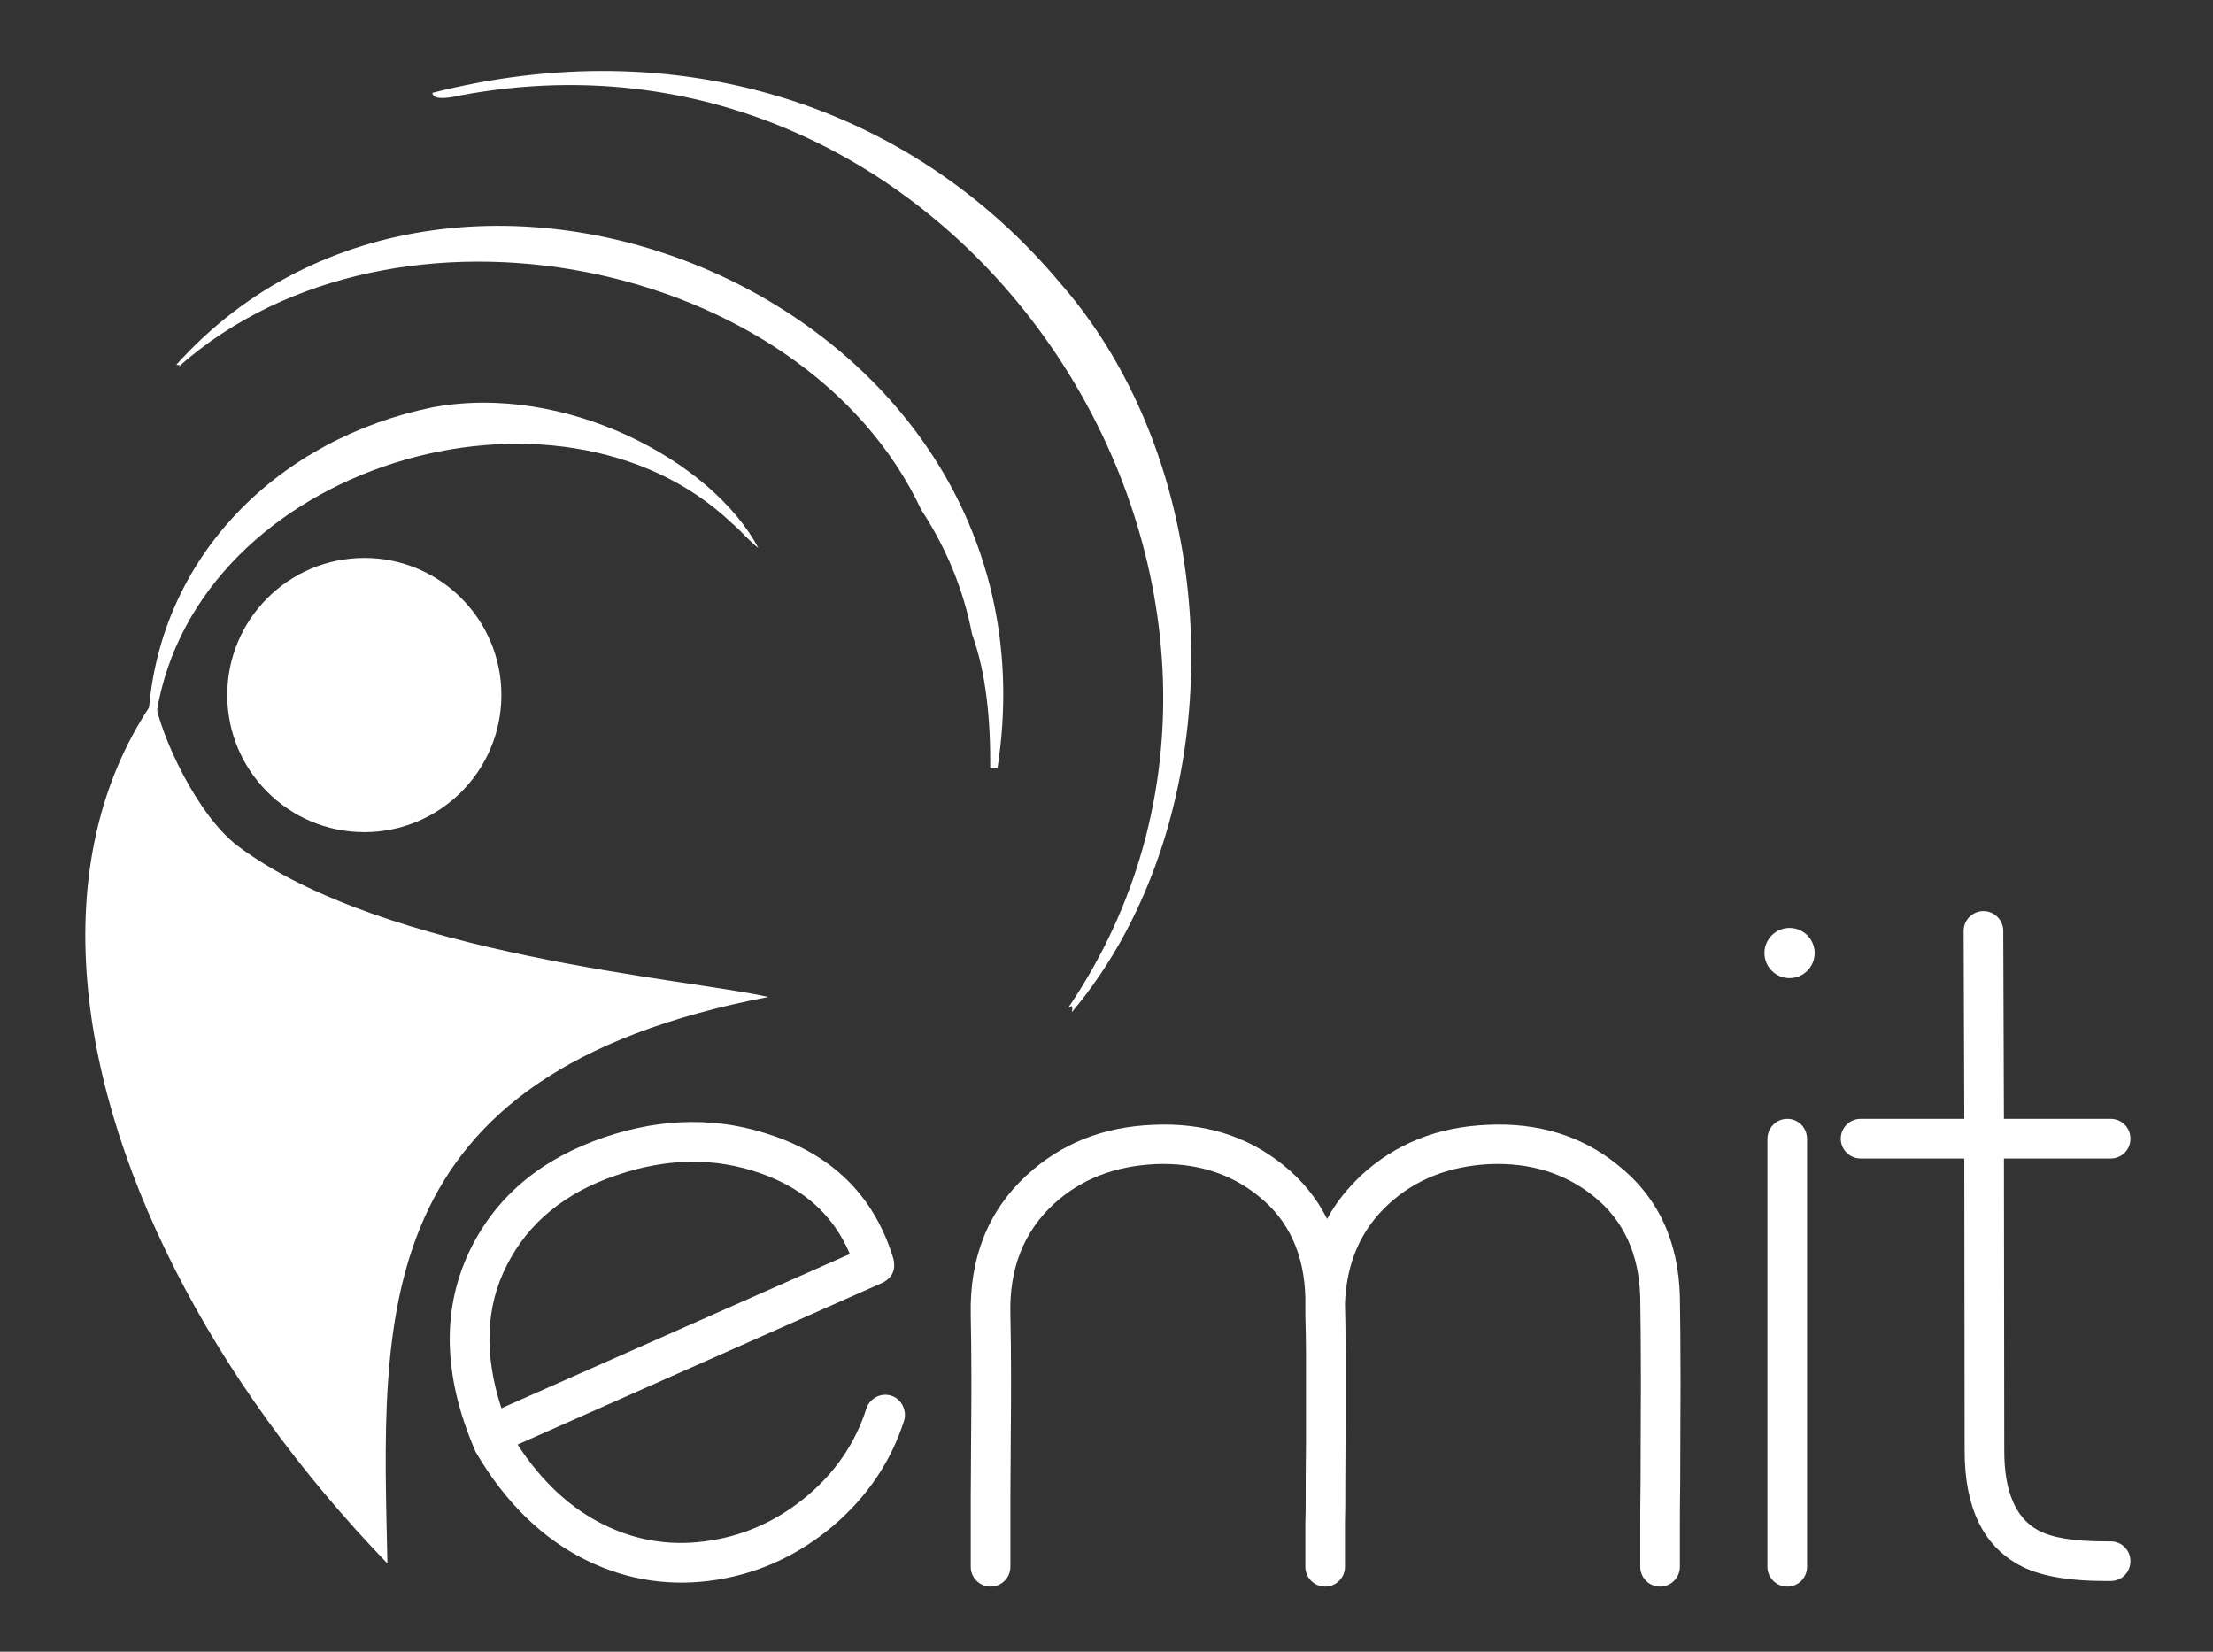 <svg xmlns="http://www.w3.org/2000/svg" viewBox="0 0 670 500" style="background: rgba(102,148,41,0.00);"><rect x="0" y="0" width="670" height="500" fill="#333333" stroke="none"/><defs/><g id="logo" transform="translate(43.4,189.3)"><path d="M3.4 22.4c-31.4 45-26.1 109.2 6.3 172.8c15.5 30.5 37.2 60.8 64.2 88.8c-1.6-74.3-6.8-148.1 115.3-171.5c-23.9-5.5-116.2-12.4-160.6-45.7c-12.3-9.3-23.3-33.2-25.2-44.4Z" fill="#fff"/><ellipse cx="66.9" cy="21.1" rx="41.5" ry="41.5" fill="#fff"/><path id="shapePath2" d="M281.1 117.1c.5-2.7-0.4-1.7-1.1-1.3c84.4-124.4-28.9-305.5-184.1-276.2c-2.2 .5-8.2 1.8-8.4-0.8c73.4-18.7 144.1 2.8 190 57.5c52.3 59.7 52.5 162.8 3.6 220.8Z" fill="#fff" fill-rule="evenodd"/><path id="shapePath3" d="M10-78.9c85.3-95 270.2-18.1 248.6 122.1c-0.8 .2-1.5 .1-2.2-0.1c.1-13.9-1.1-28.3-5.5-40.4c-2.6-13.5-7.7-25.9-15.4-37.7c-35.8-76.3-159.5-101-224.7-43.4c1.5-0.5-0.6-0.3-0.8-0.5Z" fill="#fff" fill-rule="evenodd"/><path id="shapePath5" d="M1.6 26.5c3.5-48 39.8-83.1 86-92.5c40.1-7.5 84.6 16.2 98.6 42.6c-2.9-2.2-5.2-5.2-8-7.5c-52.5-50-162-17.8-174.2 57.4c-1.3-0.1-1.1 0-2.4 0Z" fill="#fff" fill-rule="evenodd"/></g><path id="E" d="M267.2 388.3l-110.5 49c7.3 11.2 16.1 19.4 26.4 24.4c10.1 4.9 20.9 6.5 32.2 4.6c10.7-1.7 20.4-6.2 29-13.4c8.7-7.3 14.7-16.2 18-26.5c1-3.1 4.4-4.9 7.5-3.9c1.6 .5 2.7 1.5 3.5 3c.7 1.5 .9 3 .4 4.6c-4 12.5-11.3 23.2-21.7 32c-10.3 8.6-21.9 14-34.8 16.1c-13.8 2.2-26.9 .3-39.3-5.7c-13.6-6.6-24.9-17.6-33.9-33c-0.1-0.2-0.2-0.5-0.3-0.7c-9.8-22.9-10-43.4-0.9-61.4c8-15.7 21.3-26.7 40.1-33.1c17.9-6.1 35.2-6.2 51.7-0.3c18.5 6.5 30.4 18.9 35.9 37.1c.7 3.1-0.2 5.4-2.9 7c-0.2 .1-0.3 .1-0.4 .2Zm-9.9-8.7c-4.9-11.6-13.8-19.7-26.7-24.3c-13.9-5-28.5-4.8-43.8 .4c-15.7 5.3-26.8 14.4-33.3 27.2c-6.5 12.6-7 27.1-1.7 43.4Z" fill="#fff" fill-rule="evenodd"/><path id="M" d="M293.9 453.4c0 7 0 14 0 20.9c0 3.3 2.7 6 6 6c3.3 0 6-2.7 6-6c0-6.9 0-13.8 0-20.9c0-4.1 .1-9.6 .1-16.5c.1-9.6 .1-16.5 .1-20.6c0-6.5-0.1-12.7-0.2-18.3c-0.4-13.9 4-25 13-33.4c8.2-7.6 18.5-11.6 30.8-12.2c12.2-0.5 22.6 2.7 31.1 9.5c9.3 7.3 14.1 17.7 14.4 31c0 .5 0 .9 0 1.4c0 1.3 0 2.6 0 3.9c.1 3.7 .2 7.5 .2 11.5c0 2.8 0 5.7 0 8.8c0 3.3 0 7.4 0 12.5c0 1.8 0 3.7 0 5.8c-0.1 6.9-0.1 12.5-0.1 16.6c0 2.6 0 5.1-0.1 7.7c0 .3 0 .6 0 .9c0 4.8 0 8.9 0 12.3c0 3.3 2.7 6 6 6c3.3 0 6-2.7 6-6c0-4.4 0-8.8 0-13.2c.1-2.9 .1-7.1 .1-12.6c0-6.6 .1-12.5 .1-17.4c0-6.6 0-11.6 0-14.8c0-2.3 0-4.5 0-6.6c0-6-0.1-11-0.2-15.2c.5-12.3 4.8-22.2 13.1-29.9c8.2-7.6 18.5-11.6 30.7-12.2c12.2-0.5 22.6 2.7 31.2 9.5c9.3 7.3 14.1 17.7 14.4 31c.1 6.3 .2 14.8 .2 25.6c0 6.5-0.1 16.5-0.1 30c-0.1 6.1-0.1 10.6-0.1 13.5c0 4.8 0 8.9 0 12.3c0 3.3 2.7 6 6 6c3.3 0 6-2.7 6-6c0-3.4 0-7.4 0-12.2c0-2.9 0-7.4 .1-13.6c0-13.5 .1-23.5 .1-30c0-10.9-0.1-19.5-0.2-25.9c-0.4-17-6.7-30.4-19-40.1c-10.8-8.7-23.9-12.7-39.1-12c-15.2 .6-28 5.7-38.4 15.3c-4.2 4-7.7 8.3-10.3 13.2c-3.2-6.4-7.7-11.9-13.5-16.5c-10.9-8.7-23.9-12.7-39.1-12c-15.3 .6-28 5.7-38.4 15.3c-11.7 10.8-17.3 25-16.9 42.4c.1 5.6 .2 11.7 .2 18.1c0 4.1 0 10.9-0.1 20.5c0 6.9-0.1 12.5-0.1 16.6Z" fill="#fff" fill-rule="evenodd"/><path id="I" d="M547.1 344.8v129.5c0 3.3-2.6 6-6 6c-3.3 0-6-2.7-6-6v-129.5c0-3.4 2.7-6.1 6-6.1c3.4 0 6 2.7 6 6.1Z" fill="#fff" fill-rule="evenodd"/><ellipse id="DOT" cx="541.8" cy="288.5" rx="7.6" ry="7.6" fill="#fff"/><path id="T" d="M606.7 338.7l-0.2-56.9c0-3.3-2.7-6-6-6c-3.3 0-6 2.7-6 6l.2 56.9h-31.4c-3.3 0-6 2.7-6 6c0 3.3 2.7 6 6 6h31.4l.1 88.5c0 17 5.5 28.5 16.4 34.5c5.9 3.3 14.7 4.9 26.4 4.9c.3 0 .5 0 .7 0c.3 0 .5 0 .7 0c3.4 0 6-2.7 6-6c0-3.3-2.6-6-6-6c-0.2 0-0.4 0-0.7 0c-0.2 0-0.5 0-0.8 0c-9.6 0-16.4-1.1-20.5-3.4c-6.8-3.7-10.2-11.8-10.2-24l-0.1-88.5h32.3c3.4 0 6-2.7 6-6c0-3.3-2.6-6-6-6Z" fill="#fff" fill-rule="evenodd"/></svg>
